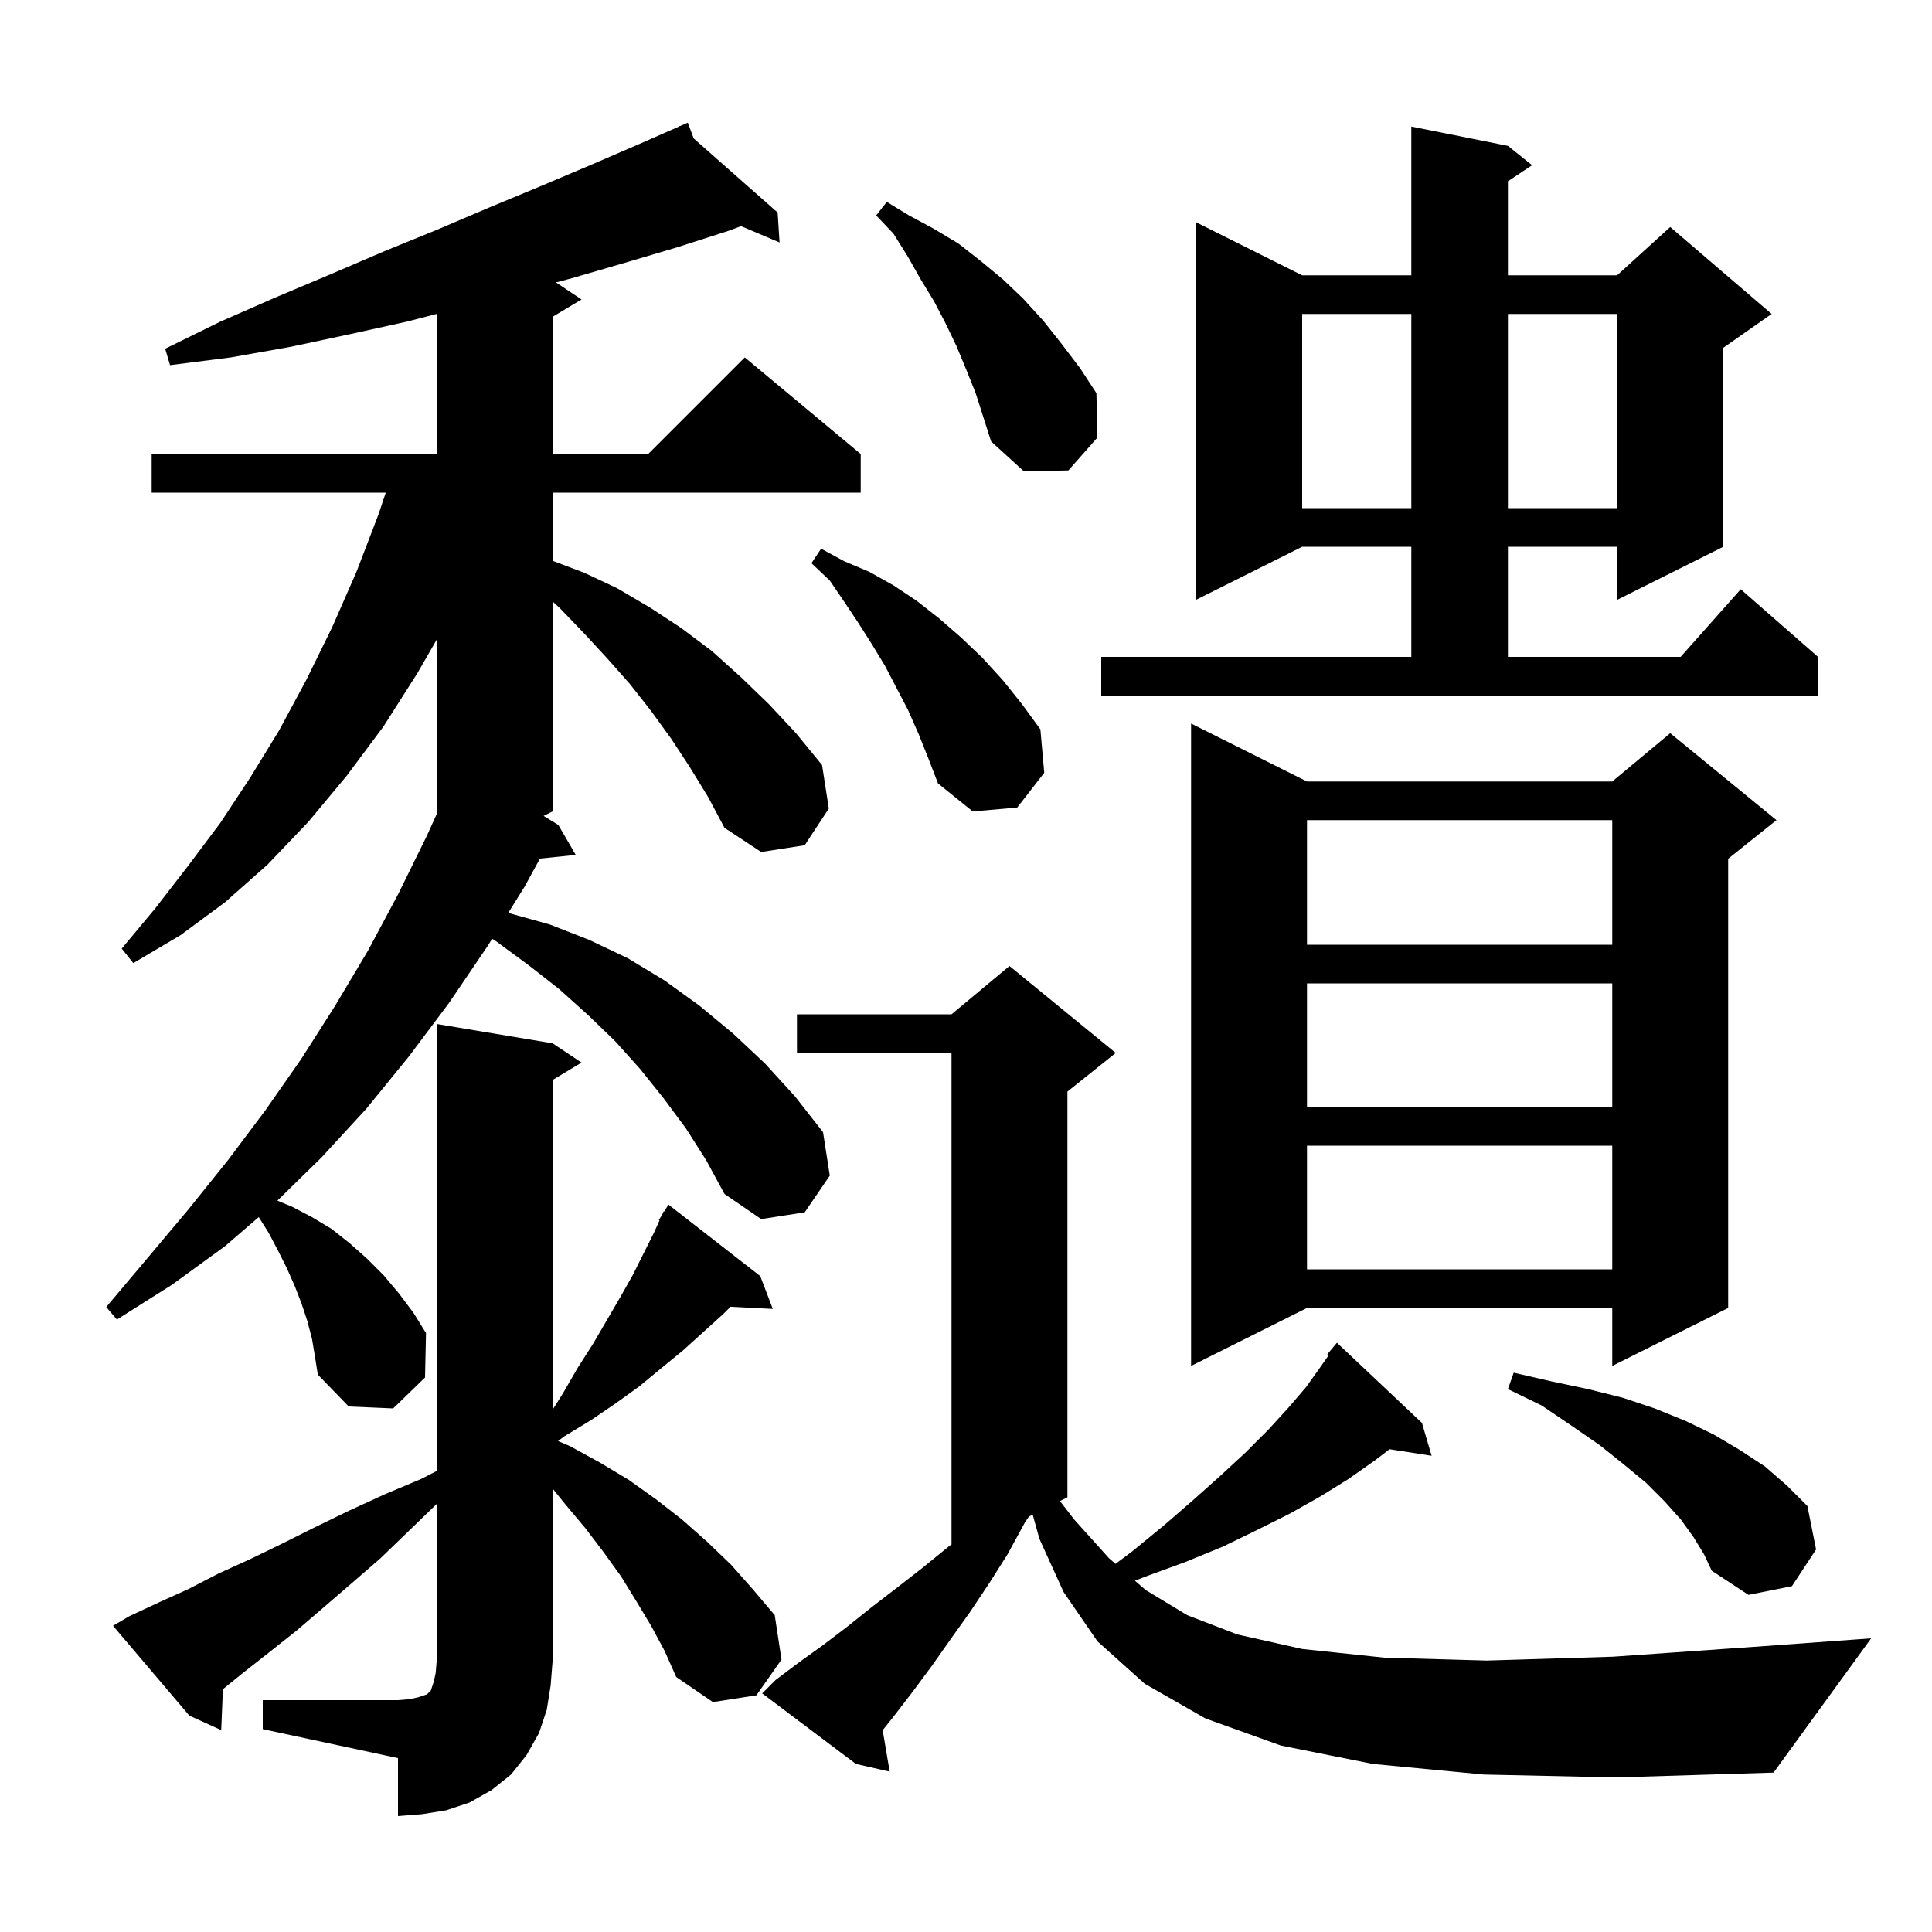 <svg xmlns="http://www.w3.org/2000/svg" xmlns:xlink="http://www.w3.org/1999/xlink" version="1.1" baseProfile="full" viewBox="0 0 200 200" width="200" height="200"><g fill="currentColor"><path d="M 27.2 176.0 L 41.2 176.0 L 42.4 175.9 L 43.3 175.7 L 44.2 175.4 L 44.6 175.0 L 44.9 174.1 L 45.1 173.2 L 45.2 172.0 L 45.2 155.697 L 42.3 158.5 L 39.4 161.3 L 36.4 163.9 L 33.5 166.4 L 30.7 168.8 L 27.8 171.1 L 25.0 173.3 L 23.076 174.867 L 22.9 179.1 L 19.6 177.6 L 11.7 168.3 L 13.4 167.3 L 16.4 165.9 L 19.5 164.5 L 22.6 162.9 L 25.9 161.4 L 29.2 159.8 L 32.6 158.1 L 36.1 156.4 L 39.8 154.7 L 43.6 153.1 L 45.2 152.278 L 45.2 106.0 L 57.2 108.0 L 60.2 110.0 L 57.2 111.8 L 57.2 145.947 L 58.3 144.2 L 59.8 141.6 L 61.4 139.1 L 64.2 134.3 L 65.5 132.0 L 67.7 127.6 L 68.273 126.34 L 68.2 126.3 L 68.533 125.767 L 68.7 125.4 L 68.744 125.43 L 69.2 124.7 L 78.7 132.1 L 80.0 135.5 L 75.626 135.274 L 74.9 136.0 L 70.7 139.8 L 68.5 141.6 L 66.2 143.5 L 63.7 145.3 L 61.2 147.0 L 58.4 148.7 L 57.771 149.178 L 59.0 149.7 L 62.1 151.4 L 65.1 153.2 L 67.9 155.2 L 70.6 157.3 L 73.2 159.6 L 75.7 162.0 L 78.0 164.6 L 80.2 167.2 L 80.9 171.8 L 78.3 175.5 L 73.8 176.2 L 70.0 173.6 L 68.8 170.9 L 67.4 168.3 L 65.9 165.8 L 64.3 163.2 L 62.5 160.7 L 60.6 158.2 L 58.5 155.7 L 57.2 154.09 L 57.2 172.0 L 57.0 174.5 L 56.6 177.0 L 55.8 179.4 L 54.5 181.7 L 52.9 183.7 L 50.9 185.3 L 48.6 186.6 L 46.2 187.4 L 43.7 187.8 L 41.2 188.0 L 41.2 182.0 L 27.2 179.0 Z M 153.6 183.7 L 142.1 182.6 L 132.6 180.7 L 124.8 177.9 L 118.5 174.3 L 113.6 169.9 L 110.1 164.8 L 107.6 159.3 L 106.903 156.799 L 106.51 156.995 L 106.1 157.6 L 104.3 160.9 L 102.4 163.9 L 100.4 166.9 L 98.4 169.7 L 96.5 172.4 L 94.5 175.1 L 92.5 177.7 L 91.374 179.107 L 92.1 183.4 L 88.6 182.6 L 78.9 175.3 L 80.3 173.9 L 82.7 172.1 L 85.2 170.3 L 87.7 168.4 L 90.2 166.4 L 92.8 164.4 L 95.5 162.3 L 98.2 160.1 L 98.5 159.883 L 98.5 109.0 L 82.5 109.0 L 82.5 105.0 L 98.5 105.0 L 104.5 100.0 L 115.5 109.0 L 110.5 113.0 L 110.5 155.0 L 109.726 155.387 L 111.2 157.3 L 114.8 161.3 L 115.48 161.89 L 117.2 160.6 L 120.5 157.9 L 123.5 155.3 L 126.3 152.8 L 128.9 150.4 L 131.3 148.0 L 133.4 145.7 L 135.2 143.6 L 136.7 141.5 L 137.539 140.301 L 137.4 140.2 L 138.4 139.0 L 147.2 147.3 L 148.2 150.7 L 143.847 150.024 L 142.3 151.2 L 139.6 153.1 L 136.7 154.9 L 133.5 156.7 L 130.1 158.4 L 126.6 160.1 L 122.7 161.7 L 118.6 163.2 L 117.488 163.634 L 118.6 164.6 L 122.9 167.2 L 128.1 169.2 L 134.8 170.7 L 143.3 171.6 L 153.9 171.9 L 167.0 171.5 L 182.7 170.4 L 193.7 169.6 L 183.6 183.5 L 167.3 184.0 Z M 175.3 159.1 L 174.0 157.3 L 172.3 155.4 L 170.4 153.5 L 168.1 151.6 L 165.6 149.6 L 162.7 147.6 L 159.6 145.5 L 156.1 143.8 L 156.7 142.1 L 160.6 143.0 L 164.4 143.8 L 168.0 144.7 L 171.3 145.8 L 174.5 147.1 L 177.4 148.5 L 180.1 150.1 L 182.7 151.8 L 185.0 153.8 L 187.1 155.9 L 188.0 160.4 L 185.5 164.2 L 181.0 165.1 L 177.2 162.6 L 176.4 160.9 Z M 71.4 79.4 L 69.5 76.5 L 67.4 73.6 L 65.2 70.8 L 62.9 68.2 L 60.5 65.6 L 58.0 63.0 L 57.2 62.259 L 57.2 84.0 L 56.271 84.465 L 57.8 85.4 L 59.6 88.5 L 55.895 88.883 L 54.3 91.8 L 52.615 94.504 L 56.9 95.7 L 61.0 97.3 L 65.0 99.2 L 68.8 101.5 L 72.4 104.1 L 75.9 107.0 L 79.2 110.1 L 82.3 113.5 L 85.2 117.2 L 85.9 121.7 L 83.3 125.5 L 78.8 126.2 L 75.0 123.6 L 73.1 120.1 L 71.0 116.8 L 68.7 113.7 L 66.3 110.7 L 63.7 107.8 L 60.9 105.1 L 57.9 102.4 L 54.7 99.9 L 51.3 97.4 L 50.948 97.181 L 50.5 97.9 L 46.5 103.8 L 42.3 109.4 L 37.9 114.8 L 33.3 119.8 L 28.714 124.292 L 30.2 124.9 L 32.3 126.0 L 34.3 127.2 L 36.2 128.7 L 38.0 130.3 L 39.7 132.0 L 41.3 133.9 L 42.8 135.9 L 44.1 138.0 L 44.0 142.6 L 40.7 145.8 L 36.1 145.6 L 32.9 142.3 L 32.6 140.4 L 32.3 138.6 L 31.8 136.7 L 31.2 134.9 L 30.5 133.1 L 29.7 131.3 L 28.8 129.5 L 27.8 127.6 L 26.785 125.993 L 23.3 129.0 L 17.8 133.0 L 12.1 136.6 L 11.0 135.3 L 15.3 130.2 L 19.5 125.2 L 23.6 120.1 L 27.5 114.9 L 31.2 109.6 L 34.7 104.1 L 38.1 98.4 L 41.2 92.6 L 44.2 86.5 L 45.2 84.286 L 45.2 66.229 L 43.2 69.7 L 39.7 75.2 L 35.9 80.3 L 31.9 85.1 L 27.7 89.5 L 23.3 93.4 L 18.7 96.8 L 13.8 99.7 L 12.6 98.2 L 16.1 94.0 L 19.5 89.6 L 22.8 85.2 L 25.9 80.5 L 28.9 75.6 L 31.7 70.4 L 34.4 64.9 L 36.9 59.2 L 39.2 53.2 L 39.933 51.0 L 15.7 51.0 L 15.7 47.0 L 45.2 47.0 L 45.2 32.498 L 42.1 33.3 L 36.2 34.6 L 30.1 35.9 L 23.9 37.0 L 17.6 37.8 L 17.1 36.1 L 22.8 33.3 L 28.5 30.8 L 34.2 28.4 L 39.8 26.0 L 45.2 23.8 L 50.6 21.5 L 55.9 19.3 L 61.1 17.1 L 66.2 14.9 L 70.337 13.08 L 70.3 13.0 L 70.373 13.064 L 71.2 12.7 L 71.813 14.335 L 80.5 22.0 L 80.7 25.1 L 76.716 23.41 L 75.4 23.9 L 70.1 25.6 L 64.7 27.2 L 59.2 28.8 L 57.559 29.239 L 60.2 31.0 L 57.2 32.8 L 57.2 47.0 L 67.1 47.0 L 77.1 37.0 L 89.1 47.0 L 89.1 51.0 L 57.2 51.0 L 57.2 58.051 L 60.5 59.3 L 63.9 60.9 L 67.3 62.9 L 70.5 65.0 L 73.7 67.4 L 76.7 70.1 L 79.6 72.9 L 82.4 75.9 L 85.1 79.2 L 85.8 83.7 L 83.3 87.5 L 78.8 88.2 L 75.0 85.7 L 73.3 82.5 Z M 135.3 80.9 L 166.9 80.9 L 172.9 75.9 L 183.9 84.9 L 178.9 88.9 L 178.9 135.4 L 166.9 141.4 L 166.9 135.4 L 135.3 135.4 L 123.3 141.4 L 123.3 74.9 Z M 135.3 118.6 L 135.3 131.4 L 166.9 131.4 L 166.9 118.6 Z M 135.3 101.8 L 135.3 114.6 L 166.9 114.6 L 166.9 101.8 Z M 135.3 84.9 L 135.3 97.8 L 166.9 97.8 L 166.9 84.9 Z M 95.1 76.0 L 94.0 73.5 L 91.6 68.9 L 90.2 66.6 L 88.8 64.4 L 87.4 62.3 L 85.9 60.1 L 84.0 58.3 L 85.0 56.8 L 87.4 58.1 L 90.0 59.2 L 92.5 60.6 L 94.9 62.2 L 97.2 64.0 L 99.5 66.0 L 101.7 68.1 L 103.8 70.4 L 105.8 72.9 L 107.7 75.5 L 108.1 80.0 L 105.3 83.6 L 100.7 84.0 L 97.1 81.1 L 96.1 78.5 Z M 114.0 68.0 L 146.1 68.0 L 146.1 56.6 L 134.8 56.6 L 123.8 62.1 L 123.8 23.0 L 134.8 28.5 L 146.1 28.5 L 146.1 13.1 L 156.1 15.1 L 158.6 17.1 L 156.1 18.767 L 156.1 28.5 L 167.4 28.5 L 172.9 23.5 L 183.4 32.5 L 178.4 36.0 L 178.4 56.6 L 167.4 62.1 L 167.4 56.6 L 156.1 56.6 L 156.1 68.0 L 173.978 68.0 L 180.2 61.0 L 188.2 68.0 L 188.2 72.0 L 114.0 72.0 Z M 134.8 32.5 L 134.8 52.6 L 146.1 52.6 L 146.1 32.5 Z M 156.1 32.5 L 156.1 52.6 L 167.4 52.6 L 167.4 32.5 Z M 100.0 38.2 L 99.0 35.8 L 97.9 33.5 L 96.7 31.2 L 95.3 28.9 L 94.0 26.6 L 92.5 24.2 L 90.7 22.3 L 91.8 20.9 L 94.1 22.3 L 96.7 23.7 L 99.2 25.2 L 101.5 27.0 L 103.8 28.9 L 105.9 30.9 L 108.0 33.2 L 109.9 35.6 L 111.8 38.1 L 113.5 40.7 L 113.6 45.3 L 110.6 48.7 L 106.0 48.8 L 102.6 45.7 L 101.0 40.7 Z "/></g></svg>